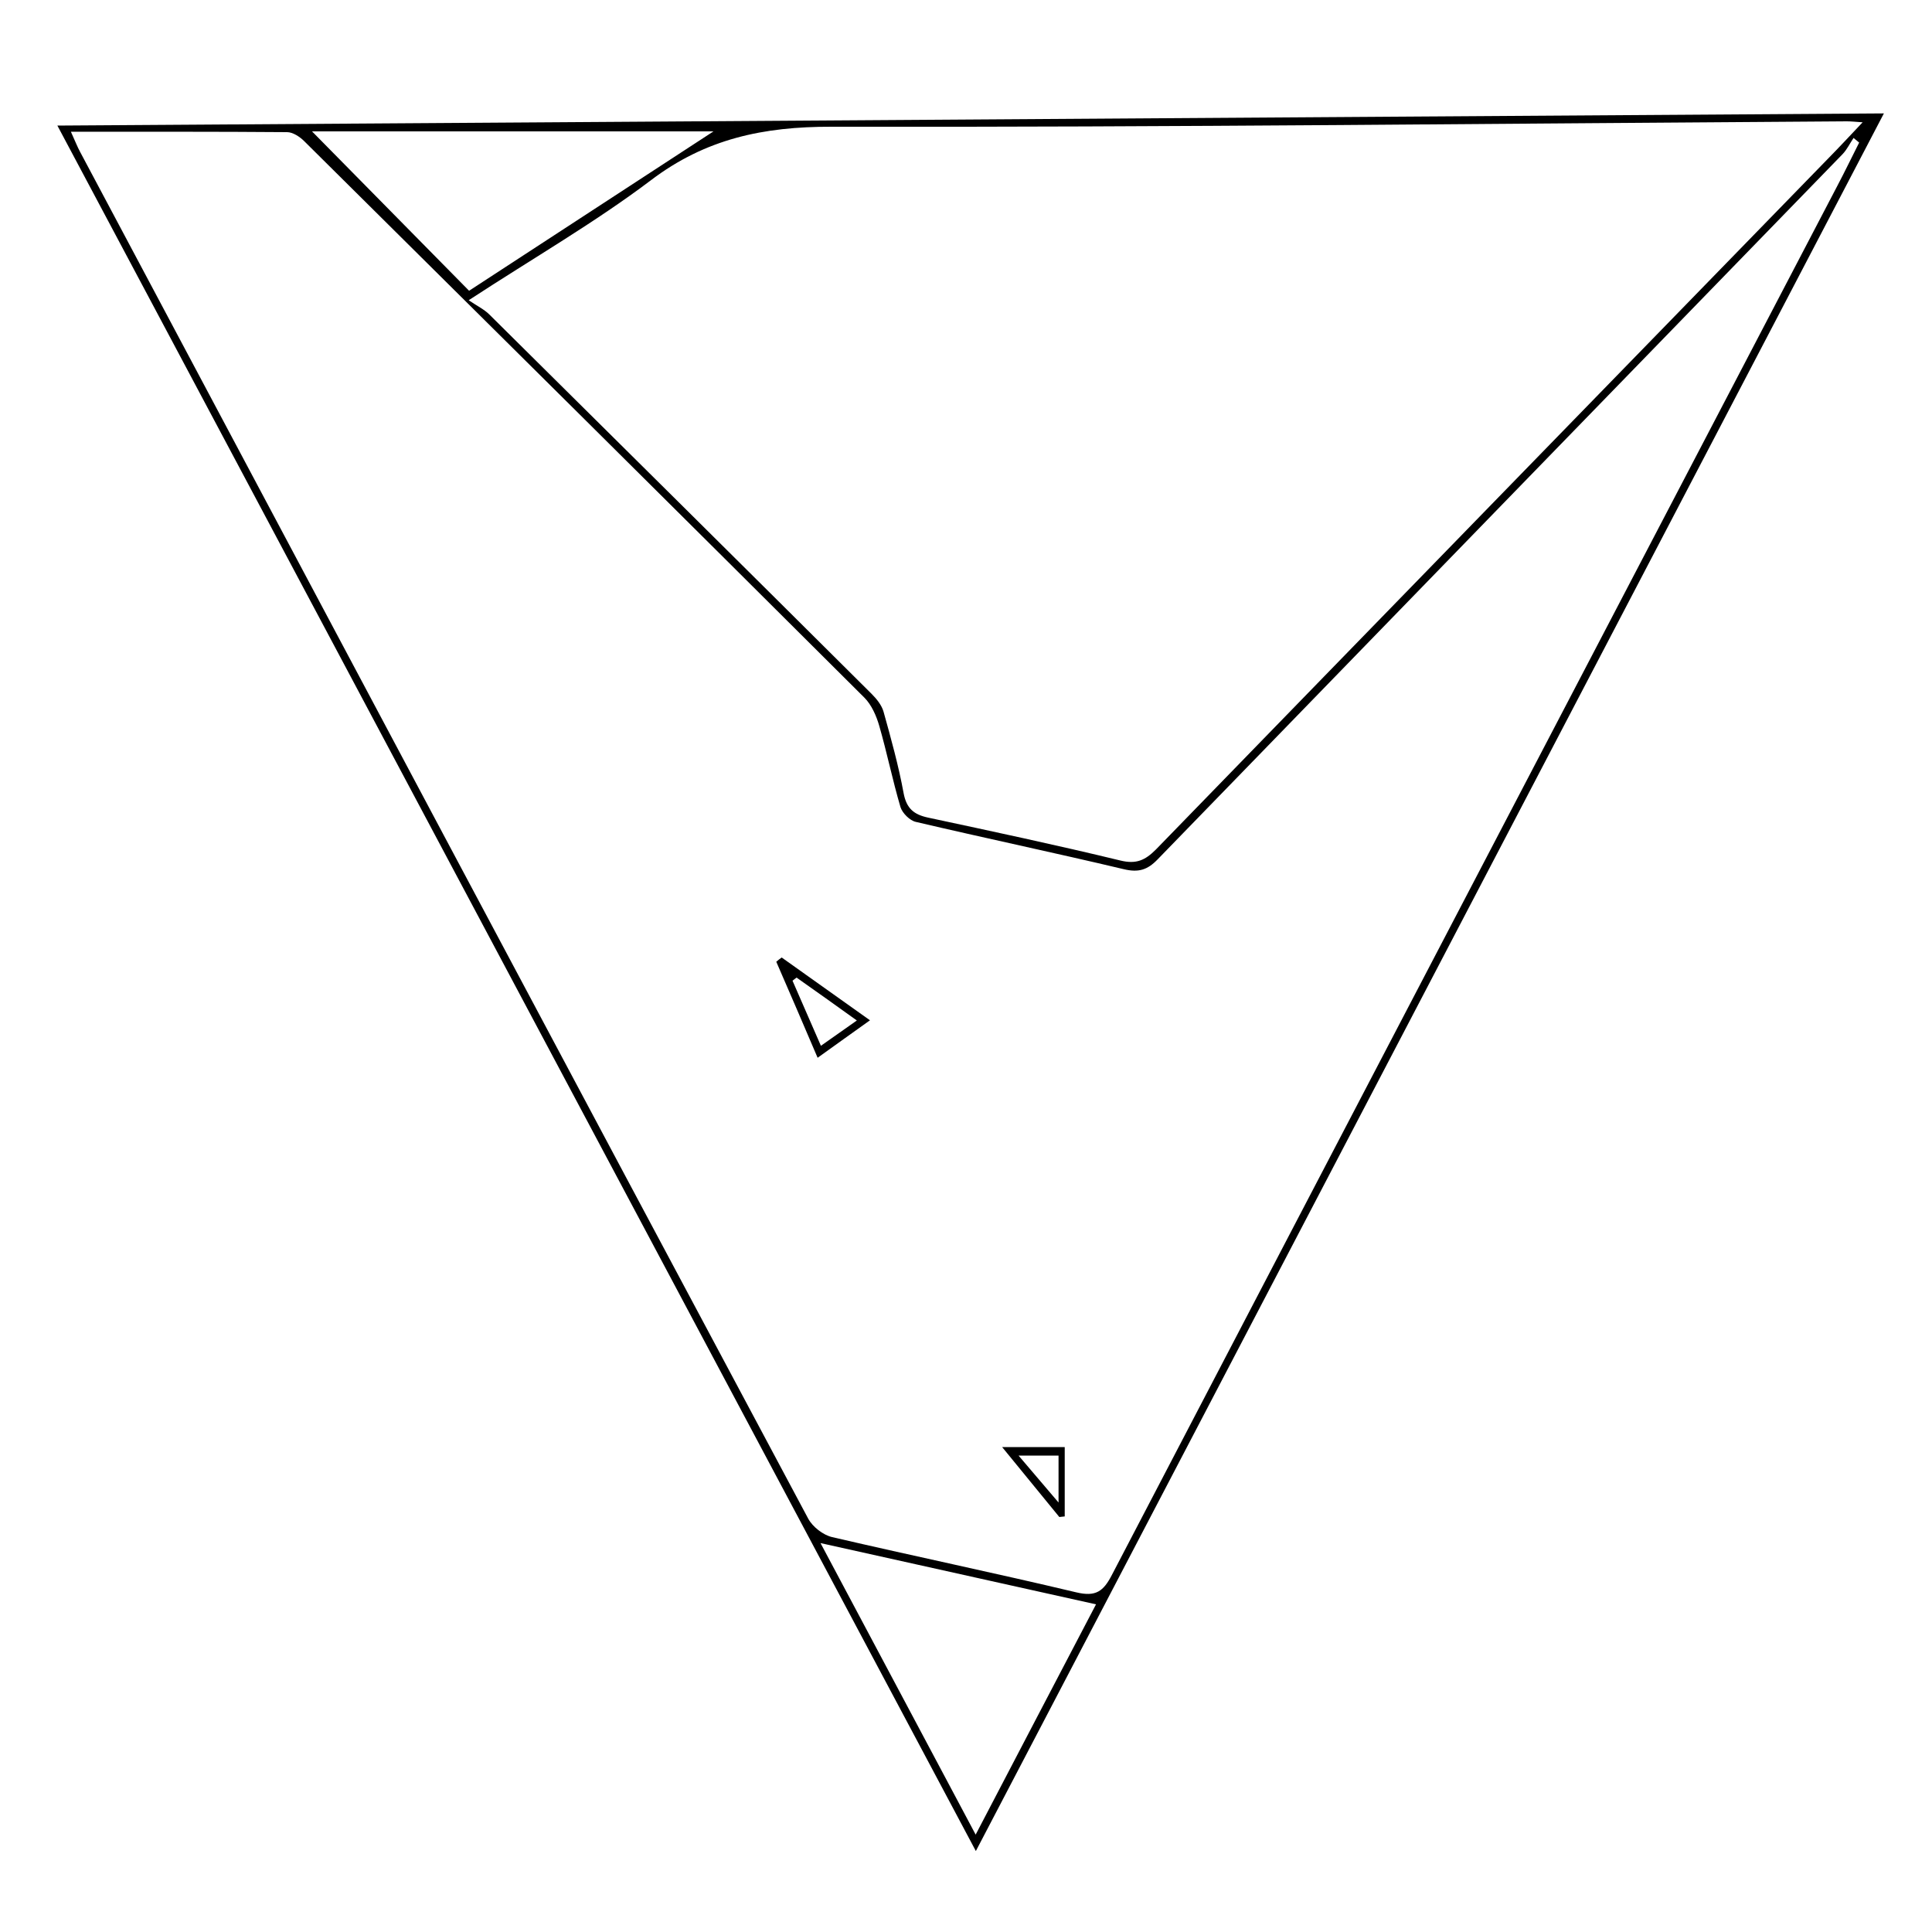 <?xml version="1.0" encoding="utf-8"?>
<!-- Generator: Adobe Illustrator 22.1.0, SVG Export Plug-In . SVG Version: 6.00 Build 0)  -->
<svg version="1.1" id="Layer_1" xmlns="http://www.w3.org/2000/svg" xmlns:xlink="http://www.w3.org/1999/xlink" x="0px" y="0px"
	 viewBox="0 0 1000 1000" style="enable-background:new 0 0 1000 1000;" xml:space="preserve">
<g>
	<path d="M505.1,958.1C346.3,659.8,188.6,363.6,29.7,65c315.9-2.1,629.2-4.2,945.4-6.3C818.3,358.8,662.1,657.6,505.1,958.1z
		 M36.7,68.2c2.4,5.3,3.4,7.9,4.7,10.3C166.9,314.4,292.4,550.3,418.3,786c2.3,4.3,7.7,8.5,12.4,9.6c42.1,9.8,84.4,18.6,126.4,28.6
		c10.1,2.4,14-0.5,18.4-9c125-239.7,250.3-479.3,375.5-719c3.9-7.4,7.5-14.9,11.3-22.4c-1-0.8-1.9-1.6-2.9-2.4
		c-1.9,2.8-3.4,6-5.7,8.4C835.5,201.5,717.3,323.1,599.2,444.8c-5.3,5.5-9.9,6.9-17.5,5.1c-35.8-8.5-71.9-16.1-107.7-24.5
		c-3.1-0.7-6.9-4.5-7.9-7.6c-4.1-13.9-7-28.2-11-42.1c-1.5-5.2-4-10.9-7.7-14.6c-96.5-96.2-193.2-192.1-289.9-288
		c-2.3-2.3-5.9-4.7-8.9-4.7C112.1,68.1,75.6,68.2,36.7,68.2z M242.6,155.4c4.4,3,8,4.7,10.7,7.4c66,65.4,132,130.8,197.8,196.3
		c2.6,2.6,5.2,5.8,6.2,9.2c3.9,14,7.8,28,10.4,42.2c1.5,8,5.3,11.1,12.7,12.7c33.2,7.1,66.5,14.2,99.5,22.2c8.2,2,12.8-0.1,18.4-5.7
		C714.2,320.4,830.2,201.3,946.2,82.1c5.6-5.7,11-11.5,17.9-18.8c-4.2-0.3-6.2-0.5-8.2-0.5c-175.2,1.1-350.3,3.1-525.5,2.8
		c-35.2-0.1-65.2,6.2-93.5,27.7C307.9,115.2,276.1,133.5,242.6,155.4z M424.7,798.7c27.3,51.3,53.3,100.1,80.3,150.9
		c21.2-40.6,41.4-79.3,62.3-119.2C519.8,819.8,473.4,809.5,424.7,798.7z M242.8,150.5c41.4-27,83.4-54.4,126.5-82.5
		c-70.8,0-139.4,0-207.8,0C188.8,95.7,215.6,122.9,242.8,150.5z"/>
	<path d="M404.6,495.6c14.5,10.3,29,20.6,45.7,32.5c-9.2,6.6-17.4,12.4-27.1,19.4c-7.5-17.6-14.4-33.6-21.4-49.7
		C402.7,497,403.6,496.3,404.6,495.6z M443.5,528.2c-11-7.9-21.1-15.1-31.2-22.2c-0.7,0.5-1.4,1.1-2.1,1.6
		c4.8,10.9,9.5,21.9,14.7,33.7C431.4,536.7,436.8,532.9,443.5,528.2z"/>
	<path d="M548.3,785.2c-9.5-11.6-19-23.2-29.6-36.2c11.8,0,21.9,0,32.4,0c0,12.2,0,24,0,35.9C550.1,785,549.2,785.1,548.3,785.2z
		 M547.9,753.4c-7.2,0-13,0-20.7,0c7.3,8.6,13.2,15.5,20.7,24.3C547.9,767.8,547.9,760.9,547.9,753.4z"/>
</g>
</svg>
